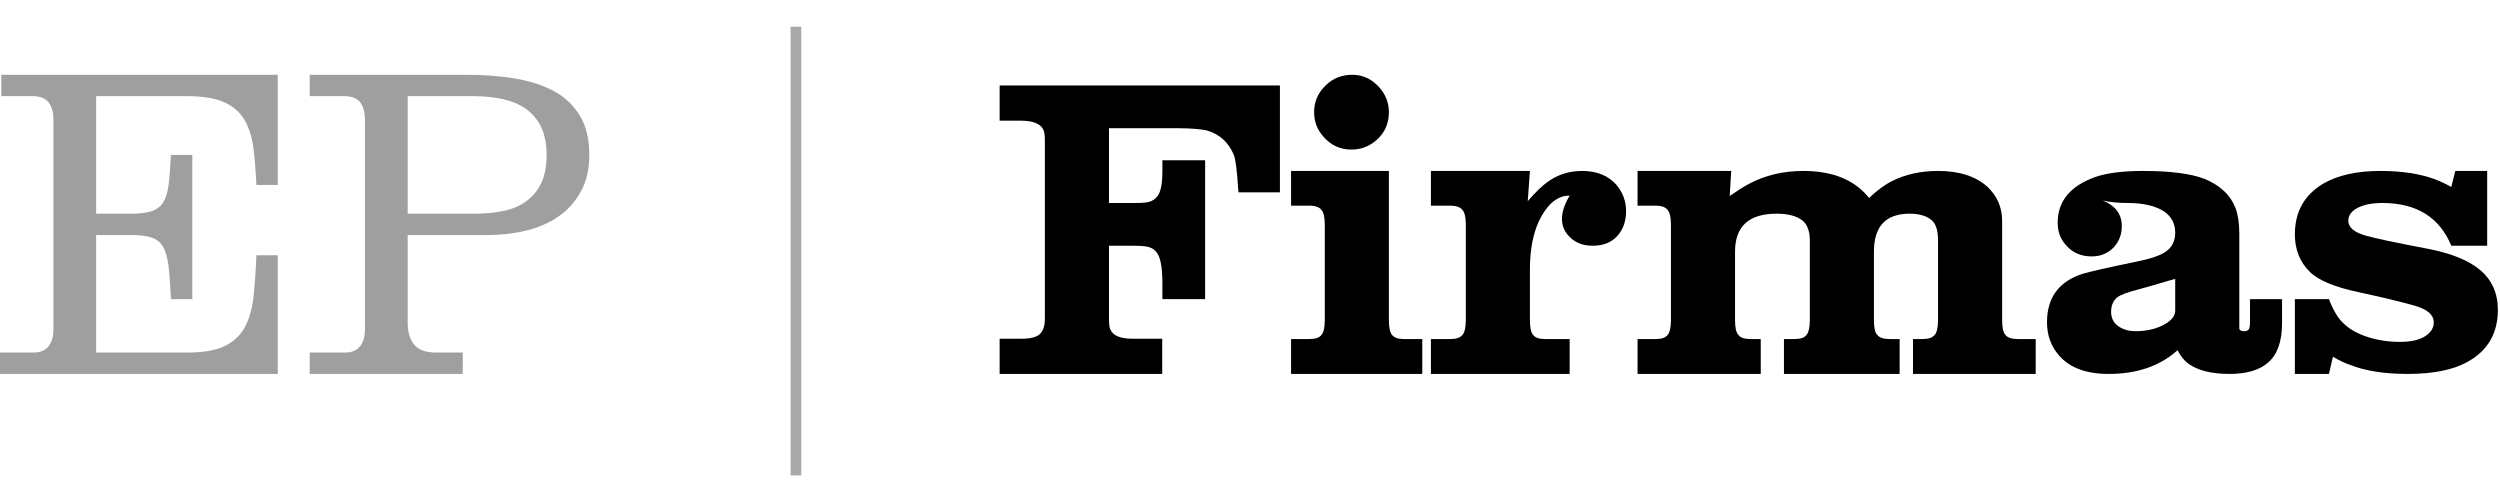<?xml version="1.0" standalone="no"?>
<!-- Generator: Adobe Fireworks 10, Export SVG Extension by Aaron Beall (http://fireworks.abeall.com) . Version: 0.6.1  -->
<!DOCTYPE svg PUBLIC "-//W3C//DTD SVG 1.1//EN" "http://www.w3.org/Graphics/SVG/1.1/DTD/svg11.dtd">
<svg id="Untitled-P%E1gina%201" viewBox="0 0 234 46" style="background-color:#ffffff00" version="1.1"
	xmlns="http://www.w3.org/2000/svg" xmlns:xlink="http://www.w3.org/1999/xlink" xml:space="preserve"
	x="0px" y="0px" width="234px" height="46px"
>
	<g id="Capa%201">
		<g>
			<g>
				<path d="M 26 35 L 26 23.891 L 24 23.891 C 23.938 25.406 23.844 26.734 23.719 27.859 C 23.578 29 23.297 29.953 22.875 30.703 C 22.438 31.453 21.812 32.031 20.969 32.422 C 20.125 32.812 18.953 33 17.484 33 L 9 33 L 9 22 L 12.297 22 C 13.094 22 13.719 22.078 14.188 22.234 C 14.656 22.391 15.016 22.672 15.266 23.109 C 15.516 23.547 15.688 24.156 15.781 24.938 C 15.875 25.719 15.938 26.75 16 28 L 18 28 L 18 14.5 L 16 14.5 C 15.938 15.656 15.875 16.578 15.781 17.297 C 15.688 18.016 15.516 18.562 15.266 18.953 C 15.016 19.344 14.656 19.609 14.188 19.766 C 13.719 19.922 13.094 20 12.297 20 L 9 20 L 9 9 L 17.484 9 C 18.953 9 20.125 9.188 20.969 9.562 C 21.812 9.938 22.438 10.484 22.875 11.203 C 23.297 11.922 23.578 12.797 23.719 13.828 C 23.844 14.859 23.938 16.031 24 17.312 L 26 17.312 L 26 7 L 0.125 7 L 0.125 9 L 3.062 9 C 3.75 9 4.25 9.203 4.547 9.578 C 4.844 9.969 5 10.516 5 11.234 L 5 30.812 C 5 31.5 4.844 32.047 4.531 32.422 C 4.219 32.812 3.75 33 3.109 33 L 0 33 L 0 35 L 26 35 L 26 35 Z" fill="#9f9f9f"/>
				<path d="M 38.16 9 L 44.379 9 C 45.347 9 46.254 9.094 47.082 9.281 C 47.91 9.469 48.629 9.766 49.222 10.188 C 49.816 10.609 50.301 11.172 50.644 11.875 C 50.988 12.594 51.16 13.469 51.16 14.5 C 51.16 15.578 50.988 16.469 50.644 17.172 C 50.301 17.875 49.816 18.438 49.222 18.859 C 48.629 19.297 47.91 19.594 47.082 19.75 C 46.254 19.922 45.347 20 44.379 20 L 38.16 20 L 38.16 9 L 38.16 9 ZM 43.316 35 L 43.316 33 L 40.847 33 C 39.832 33 39.129 32.75 38.738 32.219 C 38.347 31.703 38.16 31.047 38.16 30.234 L 38.16 22 L 45.535 22 C 46.801 22 48.019 21.875 49.207 21.594 C 50.379 21.312 51.394 20.875 52.269 20.266 C 53.144 19.672 53.832 18.891 54.363 17.938 C 54.894 17 55.16 15.844 55.16 14.5 C 55.16 13.031 54.863 11.812 54.285 10.844 C 53.707 9.875 52.91 9.109 51.879 8.547 C 50.847 7.984 49.644 7.594 48.269 7.359 C 46.894 7.125 45.41 7 43.816 7 L 28.988 7 L 28.988 9 L 32.222 9 C 32.926 9 33.426 9.203 33.722 9.578 C 34.004 9.969 34.16 10.516 34.16 11.234 L 34.16 30.812 C 34.16 31.5 34.004 32.047 33.691 32.422 C 33.379 32.812 32.91 33 32.269 33 L 28.988 33 L 28.988 35 L 43.316 35 L 43.316 35 Z" fill="#9f9f9f"/>
				<path d="M 93.566 8 L 93.566 11.297 L 95.659 11.297 C 96.722 11.312 97.394 11.594 97.659 12.141 C 97.753 12.312 97.8 12.656 97.8 13.172 L 97.8 29.828 C 97.8 30.516 97.628 31 97.316 31.281 C 97.003 31.562 96.441 31.703 95.659 31.703 L 93.566 31.703 L 93.566 35 L 108.784 35 L 108.784 31.703 L 105.972 31.703 C 104.878 31.703 104.191 31.422 103.941 30.859 C 103.847 30.703 103.8 30.359 103.8 29.828 L 103.8 23 L 106.144 23 C 106.644 23 107.05 23.031 107.347 23.078 C 107.784 23.172 108.112 23.375 108.331 23.719 C 108.628 24.172 108.784 25.047 108.8 26.359 L 108.8 28 L 112.8 28 L 112.8 15 L 108.8 15 L 108.8 16.109 C 108.8 16.953 108.706 17.562 108.55 17.969 C 108.394 18.375 108.112 18.672 107.706 18.844 C 107.487 18.953 106.987 19 106.222 19 L 103.8 19 L 103.8 12 L 110.331 12 C 111.612 12.016 112.487 12.094 112.987 12.219 C 114.159 12.562 114.987 13.312 115.487 14.5 C 115.644 14.922 115.784 15.922 115.878 17.5 C 115.878 17.594 115.894 17.75 115.925 18 L 119.8 18 L 119.8 8 L 93.566 8 L 93.566 8 Z" fill="#000000"/>
				<path d="M 120.844 16 L 120.844 19.25 L 122.562 19.25 C 123.125 19.25 123.516 19.391 123.703 19.672 C 123.891 19.891 124 20.344 124 21.031 L 124 29.953 C 124 30.641 123.891 31.109 123.703 31.328 C 123.516 31.609 123.125 31.734 122.562 31.734 L 120.844 31.734 L 120.844 35 L 133.125 35 L 133.125 31.734 L 131.422 31.734 C 130.859 31.734 130.484 31.609 130.281 31.328 C 130.094 31.109 130 30.641 130 29.953 L 130 16 L 120.844 16 L 120.844 16 ZM 124.172 7.906 C 123.391 8.625 123 9.484 123 10.484 C 123 11.391 123.297 12.172 123.906 12.828 C 124.594 13.609 125.453 14 126.5 14 C 127.391 14 128.172 13.703 128.859 13.094 C 129.609 12.422 130 11.562 130 10.5 C 130 9.609 129.688 8.828 129.094 8.172 C 128.406 7.391 127.562 7 126.562 7 C 125.625 7 124.828 7.312 124.172 7.906 L 124.172 7.906 Z" fill="#000000"/>
				<path d="M 133.934 16 L 133.934 19.25 L 135.747 19.25 C 136.309 19.25 136.684 19.391 136.903 19.672 C 137.091 19.891 137.2 20.344 137.2 21.031 L 137.2 29.953 C 137.2 30.641 137.091 31.109 136.903 31.328 C 136.684 31.609 136.309 31.734 135.747 31.734 L 133.934 31.734 L 133.934 35 L 146.919 35 L 146.919 31.734 L 144.606 31.734 C 144.059 31.734 143.684 31.609 143.481 31.328 C 143.294 31.109 143.2 30.641 143.2 29.953 L 143.2 25.25 C 143.2 22.469 143.856 20.422 145.137 19.078 C 145.7 18.547 146.294 18.297 146.919 18.312 C 146.434 19.125 146.2 19.859 146.2 20.484 C 146.2 21.094 146.403 21.625 146.825 22.078 C 147.387 22.703 148.122 23 149.059 23 C 150.059 23 150.825 22.703 151.372 22.094 C 151.919 21.5 152.2 20.719 152.2 19.75 C 152.2 18.812 151.887 18 151.278 17.281 C 150.528 16.438 149.466 16 148.075 16 C 146.856 16 145.762 16.359 144.825 17.047 C 144.325 17.406 143.716 18 142.997 18.828 L 143.2 16 L 133.934 16 L 133.934 16 Z" fill="#000000"/>
				<path d="M 153.275 16 L 153.275 19.25 L 154.963 19.25 C 155.525 19.25 155.916 19.391 156.103 19.672 C 156.291 19.891 156.4 20.344 156.4 21.031 L 156.4 29.953 C 156.4 30.641 156.291 31.109 156.103 31.328 C 155.916 31.609 155.525 31.734 154.963 31.734 L 153.275 31.734 L 153.275 35 L 164.806 35 L 164.806 31.734 L 163.853 31.734 C 163.275 31.734 162.884 31.609 162.697 31.328 C 162.494 31.109 162.4 30.641 162.4 29.953 L 162.4 23.547 C 162.4 21.188 163.697 20 166.291 20 C 167.369 20 168.181 20.219 168.728 20.656 C 169.166 21.016 169.4 21.641 169.4 22.516 L 169.4 29.953 C 169.4 30.641 169.291 31.109 169.103 31.328 C 168.916 31.609 168.525 31.734 167.963 31.734 L 166.978 31.734 L 166.978 35 L 177.806 35 L 177.806 31.734 L 176.869 31.734 C 176.291 31.734 175.9 31.609 175.697 31.328 C 175.494 31.109 175.4 30.641 175.4 29.953 L 175.4 23.547 C 175.4 21.188 176.509 20 178.759 20 C 179.666 20 180.353 20.219 180.822 20.625 C 181.197 20.953 181.4 21.578 181.4 22.516 L 181.4 29.953 C 181.4 30.641 181.291 31.109 181.103 31.328 C 180.884 31.609 180.509 31.734 179.963 31.734 L 179.056 31.734 L 179.056 35 L 190.541 35 L 190.541 31.734 L 188.869 31.734 C 188.291 31.734 187.9 31.609 187.697 31.328 C 187.494 31.109 187.4 30.641 187.4 29.953 L 187.4 20.672 C 187.4 19.406 186.931 18.344 186.025 17.484 C 184.931 16.5 183.384 16 181.416 16 C 179.759 16 178.306 16.328 177.056 16.969 C 176.369 17.312 175.666 17.844 174.947 18.531 C 173.603 16.844 171.556 16 168.791 16 C 166.916 16 165.213 16.406 163.713 17.203 C 163.213 17.469 162.619 17.844 161.9 18.344 L 162.041 16 L 153.275 16 L 153.275 16 Z" fill="#000000"/>
				<path d="M 210.6 30.25 C 210.6 30.453 210.569 30.609 210.537 30.719 C 210.475 30.906 210.319 31 210.069 31 C 209.756 31 209.6 30.906 209.6 30.719 L 209.6 21.875 C 209.6 20.906 209.475 20.094 209.241 19.469 C 208.772 18.25 207.787 17.328 206.319 16.734 C 205.053 16.25 203.147 16 200.584 16 C 198.647 16 197.147 16.203 196.084 16.578 C 193.756 17.422 192.6 18.844 192.6 20.844 C 192.6 21.672 192.85 22.375 193.381 22.953 C 193.991 23.656 194.787 24 195.787 24 C 196.616 24 197.303 23.719 197.85 23.141 C 198.35 22.594 198.6 21.938 198.6 21.156 C 198.6 20.047 198.006 19.25 196.819 18.766 C 197.475 18.922 198.256 19 199.162 19 C 200.6 19 201.725 19.266 202.522 19.766 C 203.241 20.25 203.6 20.922 203.6 21.781 C 203.6 22.531 203.319 23.109 202.772 23.516 C 202.272 23.891 201.303 24.234 199.834 24.516 C 197.209 25.062 195.553 25.438 194.897 25.641 C 192.694 26.359 191.6 27.875 191.6 30.156 C 191.6 31.359 191.959 32.391 192.709 33.25 C 193.709 34.422 195.272 35 197.366 35 C 200.022 35 202.162 34.266 203.819 32.781 C 204.1 33.328 204.428 33.734 204.803 34.016 C 205.678 34.672 206.975 35 208.694 35 C 210.256 35 211.459 34.656 212.272 33.953 C 213.147 33.219 213.6 31.984 213.6 30.25 L 213.6 28 L 210.6 28 L 210.6 30.25 L 210.6 30.25 ZM 203.6 29.078 C 203.6 29.625 203.178 30.094 202.334 30.5 C 201.584 30.844 200.772 31 199.881 31 C 199.287 31 198.756 30.859 198.319 30.562 C 197.834 30.25 197.6 29.781 197.6 29.172 C 197.6 28.609 197.787 28.156 198.162 27.844 C 198.459 27.594 199.162 27.344 200.256 27.062 C 200.741 26.938 201.709 26.656 203.178 26.219 L 203.6 26.109 L 203.6 29.078 L 203.6 29.078 Z" fill="#000000"/>
				<path d="M 229.816 16 L 229.441 17.5 C 228.878 17.188 228.347 16.938 227.878 16.766 C 226.503 16.266 224.816 16 222.8 16 C 220.581 16 218.8 16.406 217.456 17.188 C 215.675 18.25 214.8 19.828 214.8 21.953 C 214.8 23.359 215.269 24.531 216.206 25.453 C 216.988 26.234 218.519 26.875 220.816 27.359 C 222.988 27.828 224.738 28.25 226.066 28.625 C 227.222 28.969 227.8 29.484 227.8 30.172 C 227.8 30.703 227.519 31.141 226.972 31.484 C 226.425 31.828 225.644 32 224.644 32 C 223.55 32 222.534 31.844 221.581 31.531 C 220.613 31.219 219.863 30.781 219.316 30.234 C 218.847 29.797 218.394 29.047 217.988 28 L 214.8 28 L 214.8 35 L 217.988 35 L 218.363 33.391 C 218.941 33.734 219.472 33.984 219.972 34.156 C 221.394 34.719 223.191 35 225.347 35 C 227.784 35 229.691 34.609 231.034 33.828 C 232.878 32.781 233.8 31.172 233.8 29 C 233.8 27.438 233.238 26.188 232.113 25.25 C 231.066 24.375 229.456 23.719 227.3 23.297 C 224.269 22.719 222.316 22.312 221.456 22.062 C 220.347 21.75 219.8 21.281 219.8 20.656 C 219.8 20.156 220.097 19.75 220.706 19.438 C 221.269 19.156 222.019 19 222.988 19 C 226.191 19 228.347 20.344 229.441 23 L 232.8 23 L 232.8 16 L 229.816 16 L 229.816 16 Z" fill="#000000"/>
			</g>
			<path id="L%EDnea" opacity="0.902" d="M 74.5 2.5 L 74.5 44.5 " stroke="#a0a0a0" stroke-width="1" fill="none"/>
		</g>
	</g>
</svg>